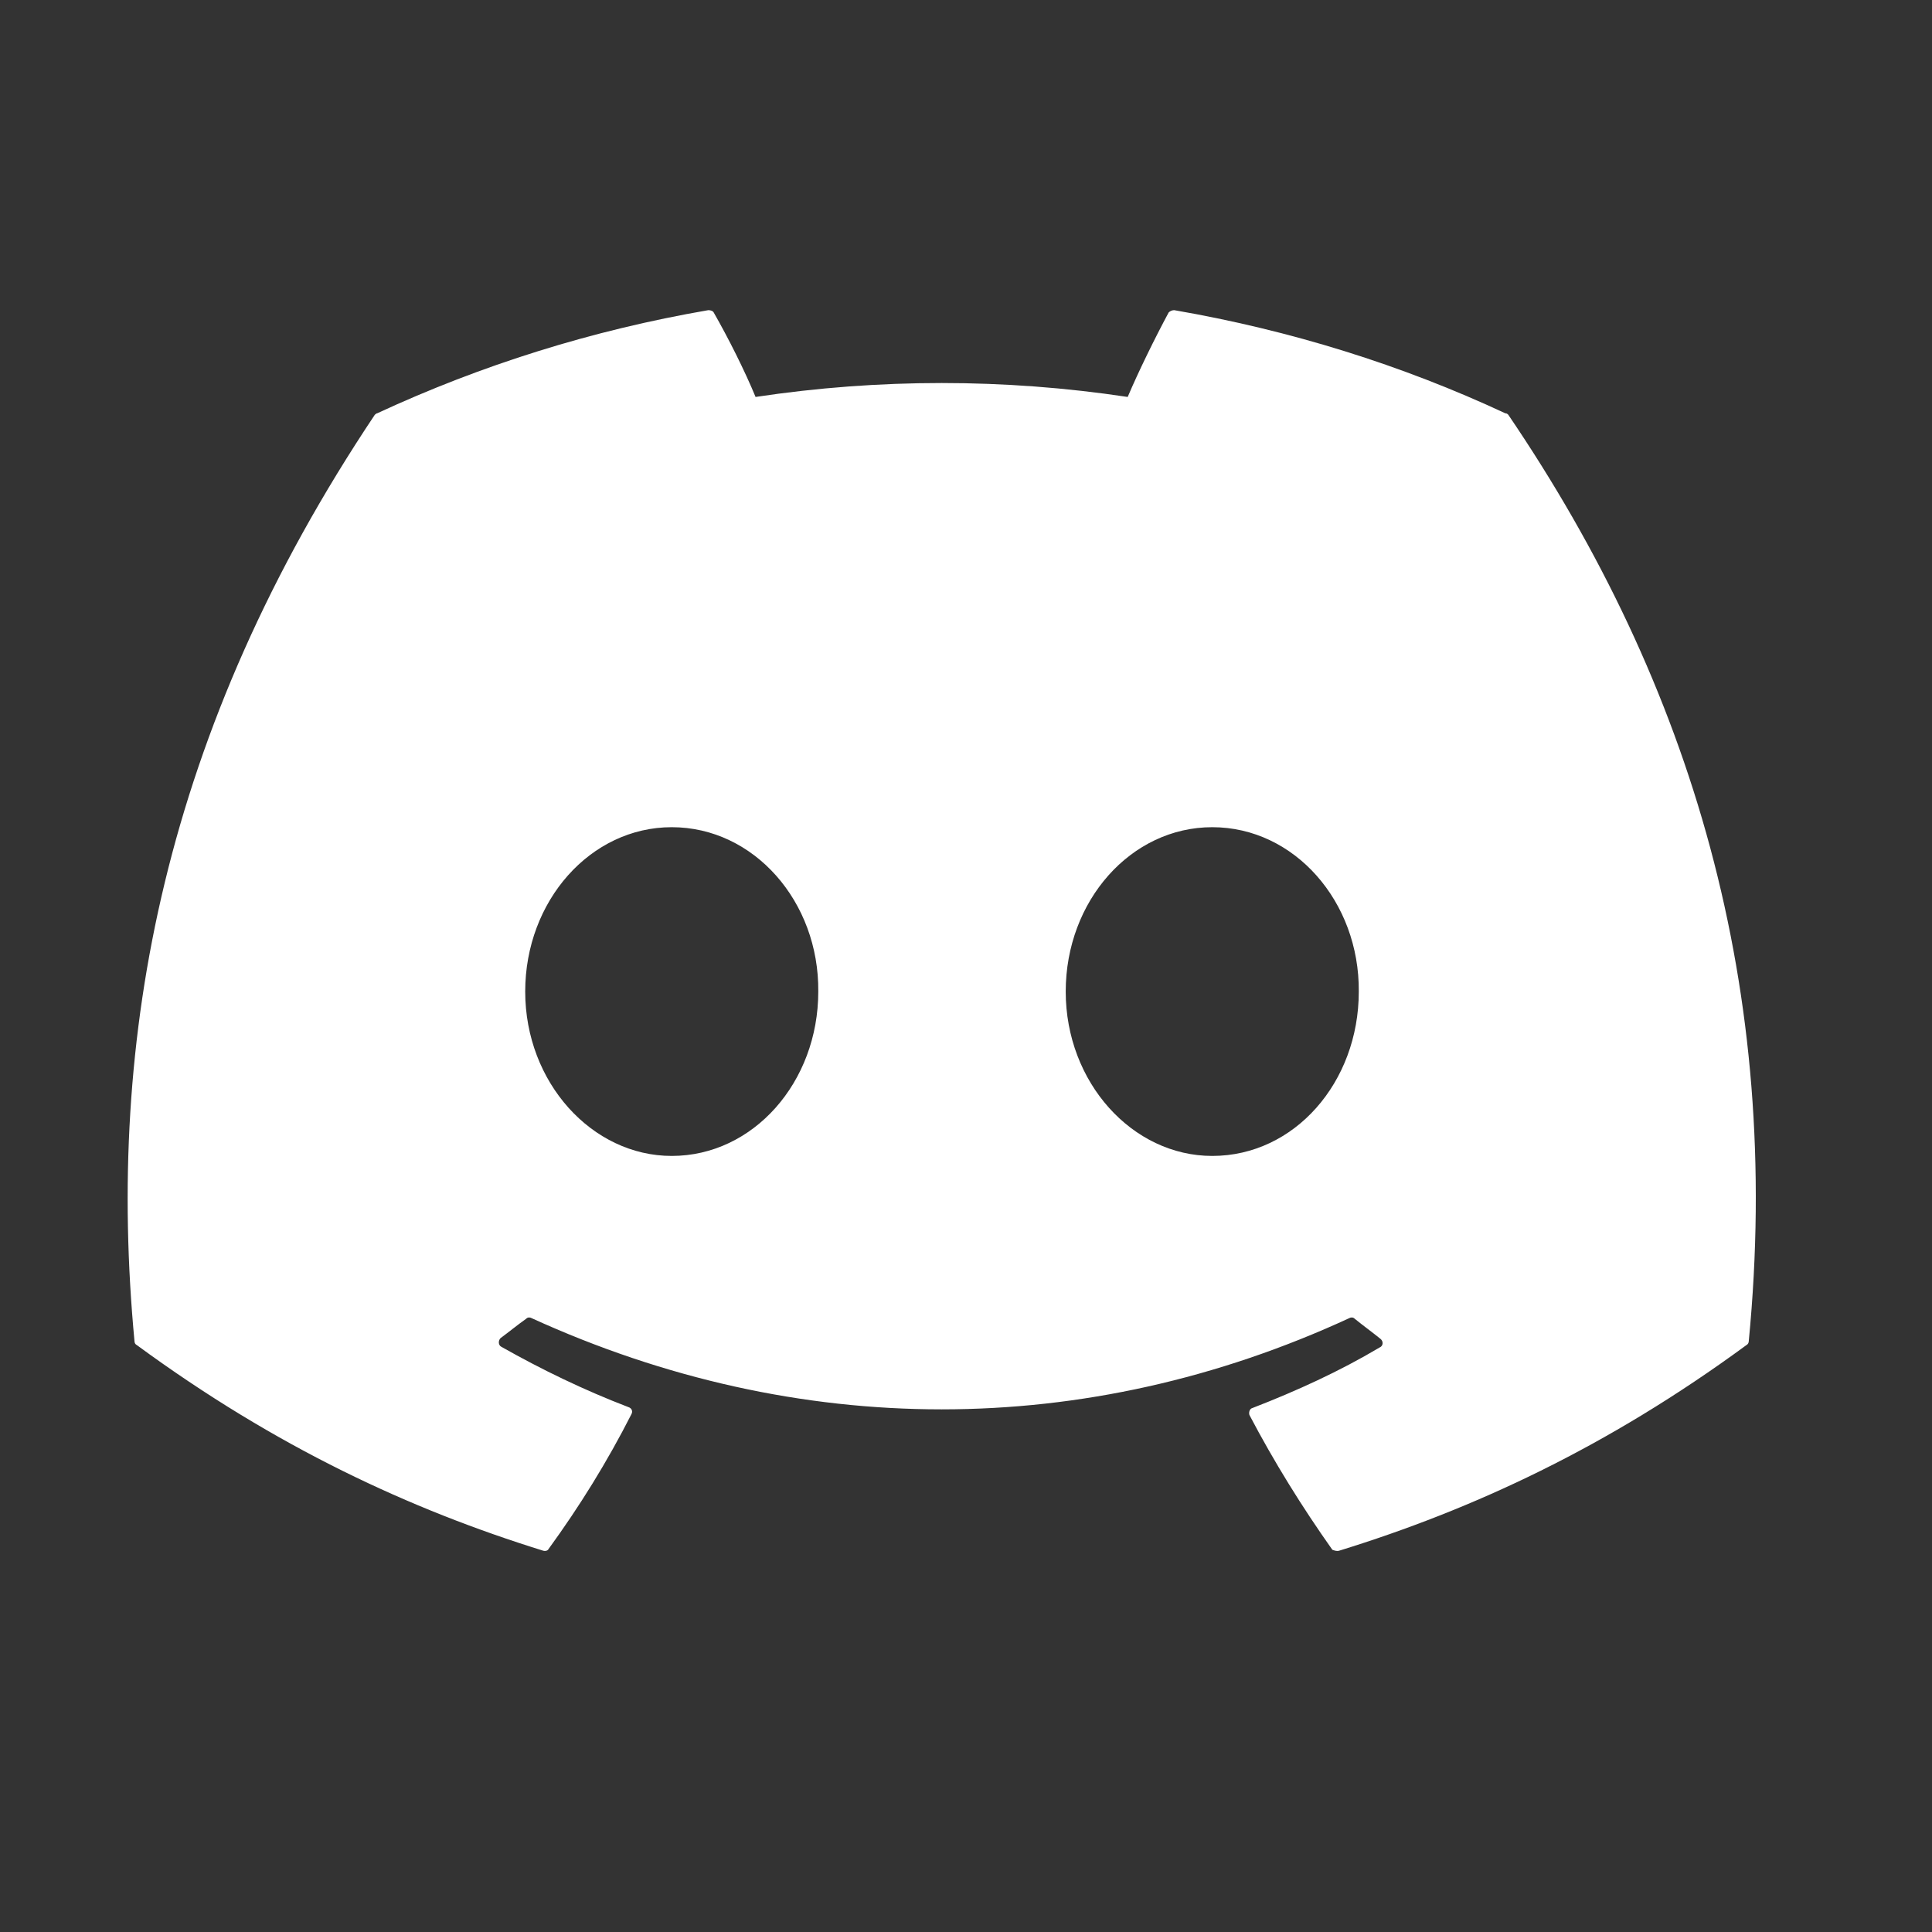 <svg width="13" height="13" viewBox="0 0 13 13" fill="none" xmlns="http://www.w3.org/2000/svg">
<rect x="0" y="0" width="13" height="13" fill="#333333" stroke="none"/>
<g clip-path="url(#clip0_14_219)">
<path d="M10.129 2.781C9.435 2.457 8.683 2.222 7.901 2.087C7.887 2.087 7.874 2.093 7.864 2.102C7.771 2.275 7.661 2.499 7.588 2.671C6.758 2.546 5.914 2.546 5.084 2.671C5.011 2.494 4.901 2.275 4.802 2.102C4.797 2.092 4.781 2.087 4.766 2.087C3.983 2.222 3.237 2.457 2.538 2.781C2.533 2.781 2.528 2.786 2.522 2.791C1.103 4.914 0.712 6.98 0.905 9.025C0.905 9.035 0.91 9.046 0.921 9.051C1.86 9.74 2.762 10.157 3.654 10.434C3.67 10.439 3.686 10.434 3.691 10.423C3.9 10.136 4.087 9.834 4.249 9.515C4.26 9.495 4.249 9.474 4.228 9.468C3.931 9.354 3.649 9.218 3.373 9.062C3.352 9.051 3.352 9.02 3.368 9.004C3.425 8.962 3.482 8.915 3.54 8.874C3.55 8.863 3.566 8.863 3.576 8.869C5.371 9.688 7.306 9.688 9.08 8.869C9.09 8.863 9.106 8.863 9.116 8.874C9.174 8.921 9.231 8.962 9.289 9.009C9.309 9.025 9.309 9.056 9.283 9.067C9.012 9.228 8.725 9.359 8.428 9.474C8.407 9.479 8.402 9.505 8.407 9.521C8.574 9.839 8.762 10.141 8.965 10.428C8.981 10.434 8.996 10.439 9.012 10.434C9.909 10.157 10.812 9.74 11.751 9.051C11.761 9.046 11.767 9.035 11.767 9.025C11.996 6.662 11.386 4.612 10.149 2.791C10.144 2.786 10.139 2.781 10.129 2.781ZM4.52 7.778C3.983 7.778 3.534 7.283 3.534 6.672C3.534 6.062 3.973 5.566 4.52 5.566C5.073 5.566 5.512 6.067 5.506 6.672C5.506 7.283 5.068 7.778 4.52 7.778ZM8.157 7.778C7.619 7.778 7.171 7.283 7.171 6.672C7.171 6.062 7.609 5.566 8.157 5.566C8.71 5.566 9.148 6.067 9.143 6.672C9.143 7.283 8.71 7.778 8.157 7.778Z" fill="white"/>
</g>
<defs>
<clipPath id="clip0_14_219">
<rect width="12.52" height="12.52" fill="white" transform="translate(0.076)"/>
</clipPath>
</defs>
</svg>
